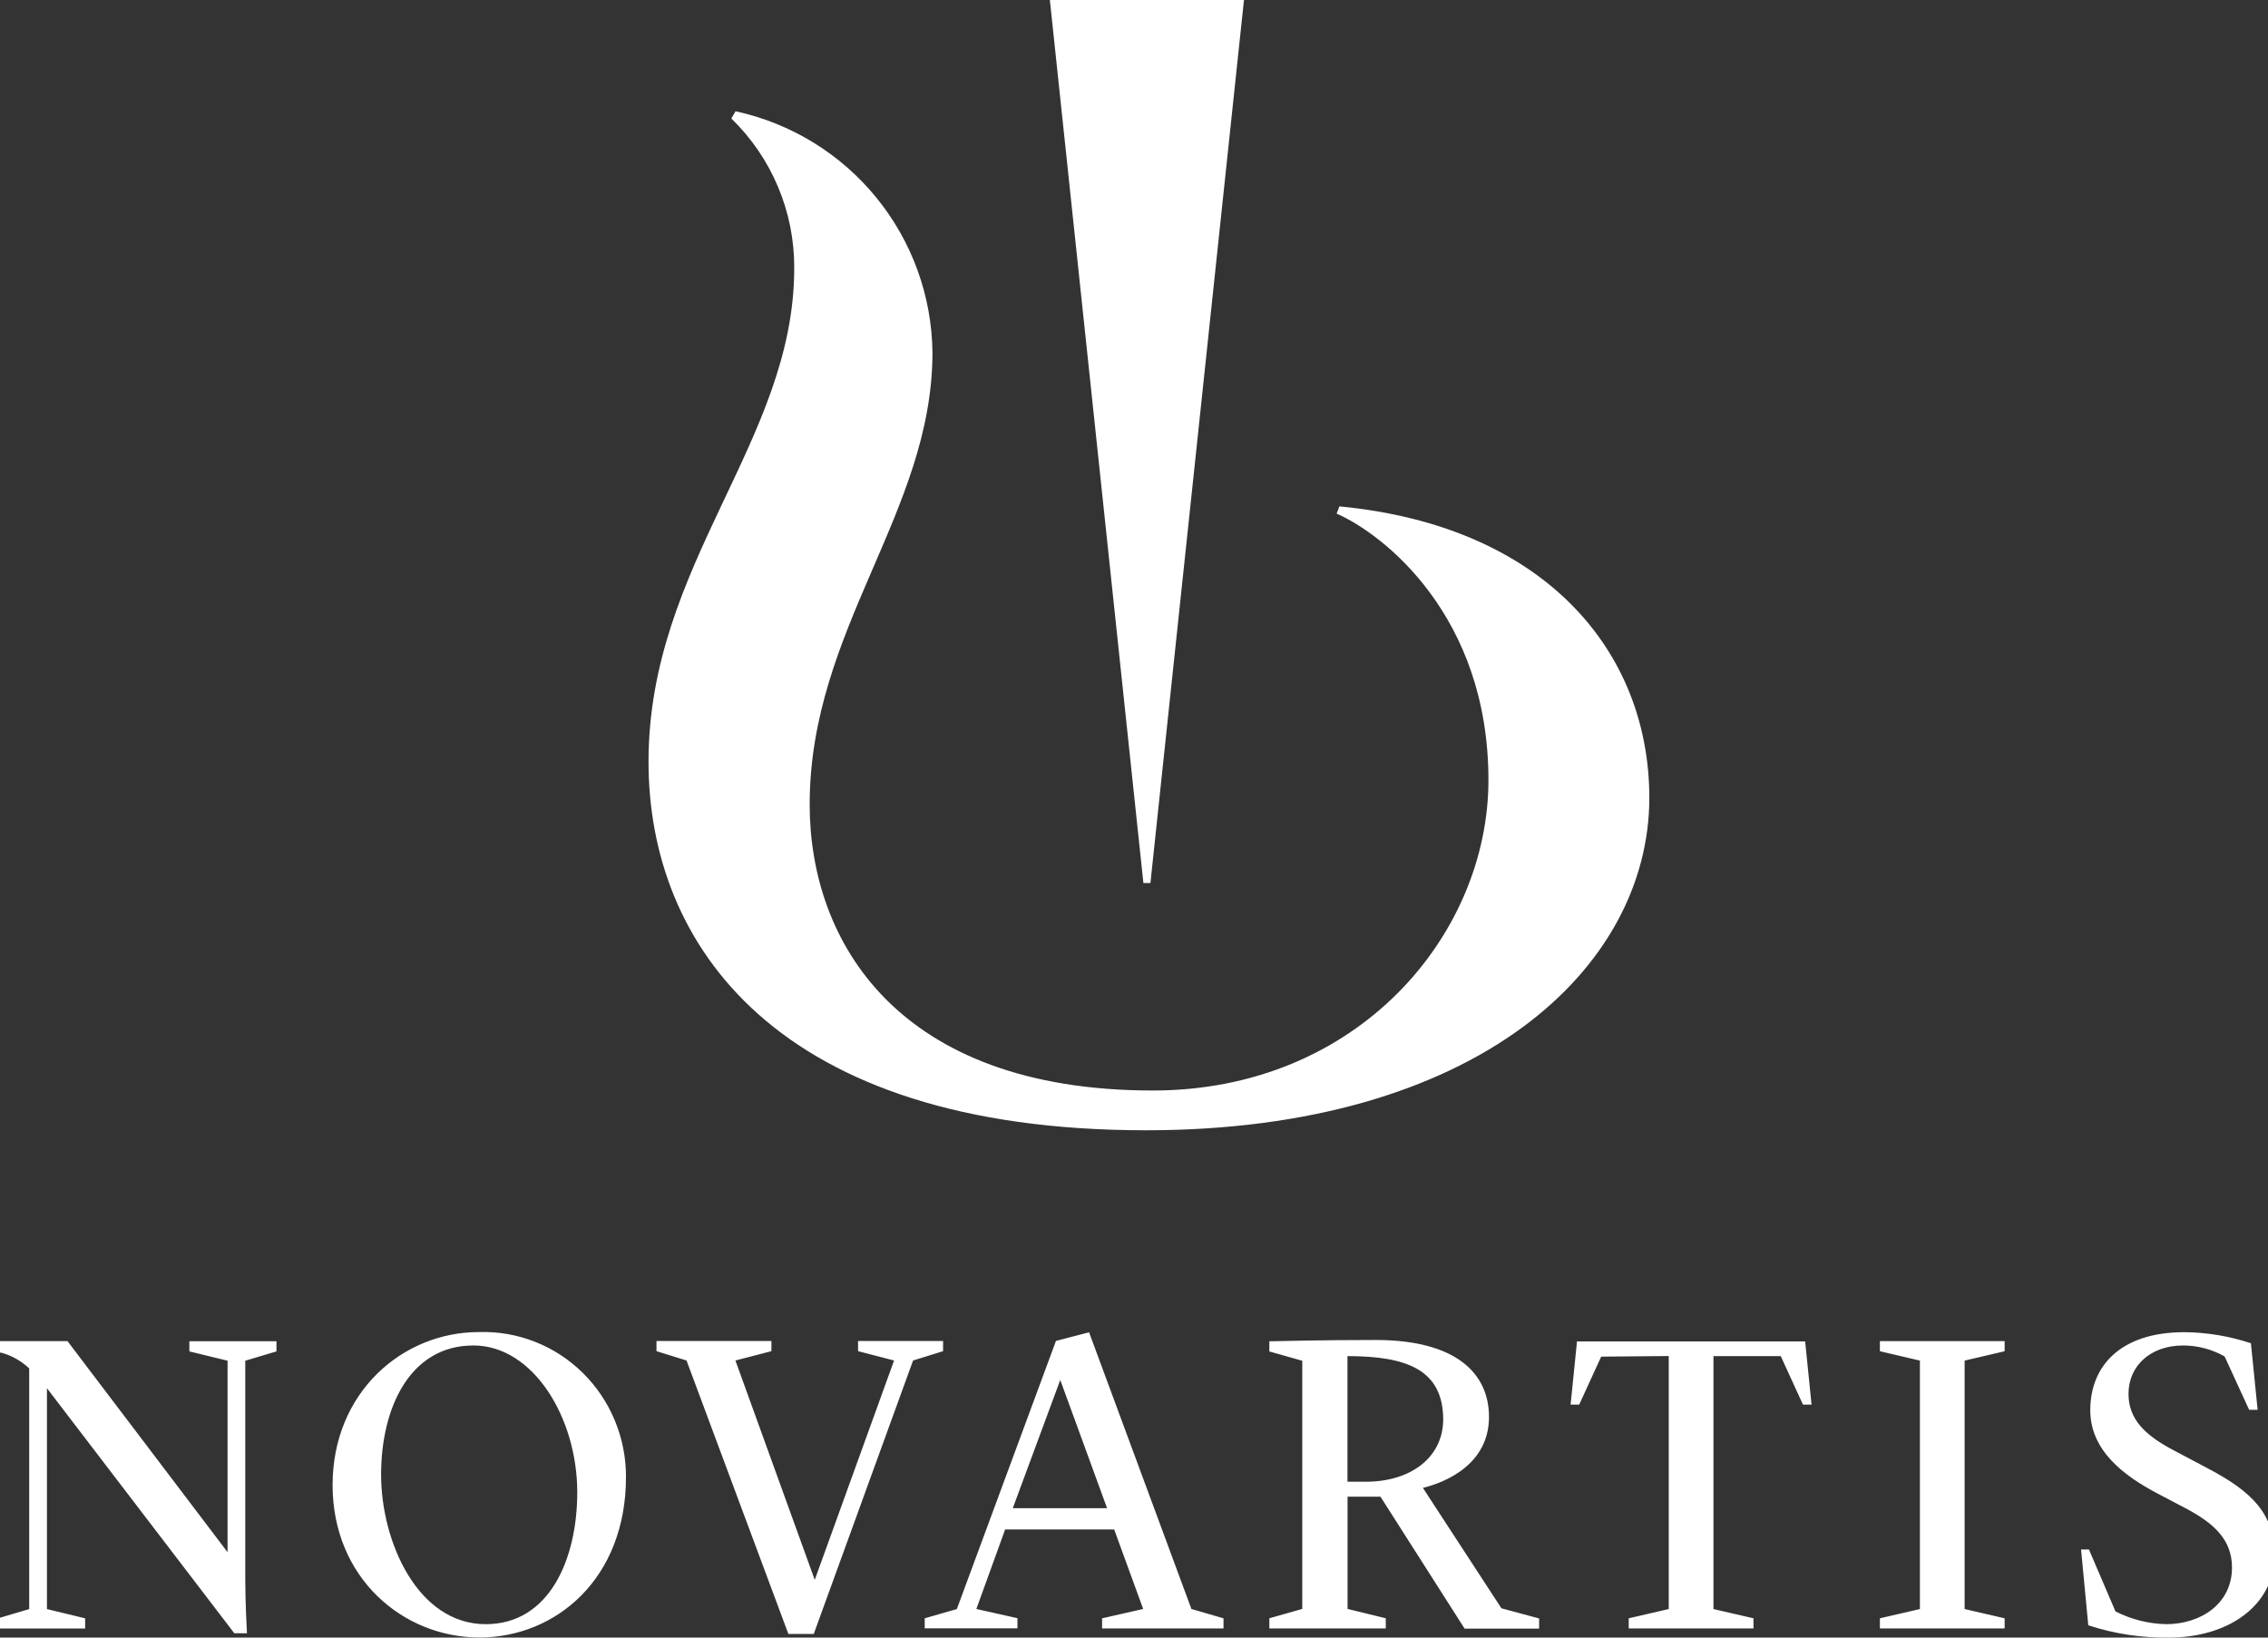 <?xml version="1.0" encoding="UTF-8"?> <svg xmlns="http://www.w3.org/2000/svg" id="Layer_1" data-name="Layer 1" viewBox="0 0 90 65"><rect x="0" y="0" width="90" height="65" fill="#333333" stroke="none"/><path d="M53.152,20.098l-.111.288c1.856.816,6.024,4.053,6.024,10.573,0,6.14-5.179,12.326-13.319,12.326-10.126,0-13.616-5.917-13.616-11.352,0-6.965,4.873-11.602,4.873-17.946-.026-2.244-.814-4.412-2.233-6.15-1.419-1.739-3.387-2.945-5.582-3.421l-.167.288c.796.772,1.427,1.696,1.856,2.718.429,1.022.647,2.119.64,3.227,0,6.854-5.782,11.723-5.782,19.588,0,7.243,5.068,14.626,19.741,14.626,13.077,0,19.974-6.399,19.974-13.207-.009-5.843-4.195-10.786-12.298-11.556Z" fill="#fff" stroke-width="0"></path><path d="M45.652,35.049L49.364,0h-7.703l3.712,35.049h.278Z" fill="#fff" stroke-width="0"></path><path d="M9.297,64.826l-7.434-9.725v8.767l1.516.367v.403H-.079v-.403l1.238-.367v-9.552c-.301-.285-.664-.495-1.06-.612-.151-.032-.353-.068-.353-.068v-.403h2.933l6.351,8.376v-7.599l-1.516-.37v-.403h3.457v.403l-1.238.37v8.694c0,.805.056,1.977.067,2.126l-.504-.004ZM24.84,58.632c0,4.027-2.779,6.363-5.815,6.363s-5.827-2.368-5.827-6.049,2.778-6.073,5.799-6.073c.76-.026,1.518.105,2.228.383.709.278,1.356.699,1.902,1.237.545.538.978,1.182,1.273,1.894.294.712.444,1.476.441,2.248v-.004ZM22.907,59.236c0-2.96-1.746-5.831-4.12-5.831-2.524,0-3.664,2.477-3.664,5.126s1.441,5.936,4.152,5.936c2.548,0,3.632-2.618,3.632-5.231ZM27.242,54.001l-1.191-.37v-.403h4.561v.403l-1.429.37,3.148,8.707,3.148-8.707-1.429-.37v-.403h3.374v.403l-1.191.37-3.941,10.853h-1.008l-4.041-10.853ZM54.193,58.813h-.722v-4.986c2.382,0,3.799.556,3.799,2.529-.012,1.466-1.25,2.457-3.076,2.457ZM74.599,64.234l1.588-.367v-9.862l-1.588-.371v-.403h4.95v.403l-1.588.371v9.862l1.588.367v.403h-4.95v-.403ZM82.581,61.503h.314l1.052,2.457c.625.319,1.313.492,2.012.507,1.366,0,2.612-.806,2.612-2.247,0-1.095-.699-1.748-1.83-2.348l-1.119-.588c-1.338-.705-2.675-1.703-2.675-3.31,0-1.748,1.191-3.097,3.739-3.097.896.009,1.784.157,2.636.439l.266,2.642h-.337l-.973-2.118c-.504-.285-1.071-.435-1.647-.435-1.29,0-2.167.805-2.167,1.921,0,1.011.663,1.647,1.798,2.243l1.326.701c1.81.95,2.667,1.832,2.667,3.463,0,2.014-1.862,3.266-4.176,3.266-1.089.017-2.174-.148-3.211-.487l-.286-3.008ZM36.696,64.234l1.274-.367,3.933-10.643,1.314-.342,4.061,10.982,1.274.371v.403h-4.819v-.403l1.631-.371-1.151-3.157h-4.326l-1.143,3.157,1.631.366v.403h-3.68v-.399ZM40.189,59.864h3.743l-1.858-5.09-1.885,5.09ZM56.463,59.059c.397-.101,2.624-.676,2.624-2.819,0-1.72-1.298-3.053-4.497-3.053-1.985,0-3.969.044-4.219.052v.403l1.306.37v9.85l-1.306.371v.403h4.62v-.403l-1.516-.371v-4.454h1.306l3.338,5.235h2.957v-.403l-1.496-.403-3.116-4.78ZM66.22,53.824v10.043l-1.588.367v.403h4.95v-.403l-1.588-.367v-10.039h2.671l.881,1.925h.341l-.254-2.509h-9.054l-.254,2.509h.341l.873-1.905,2.679-.024Z" fill="#fff" stroke-width="0"></path></svg> 